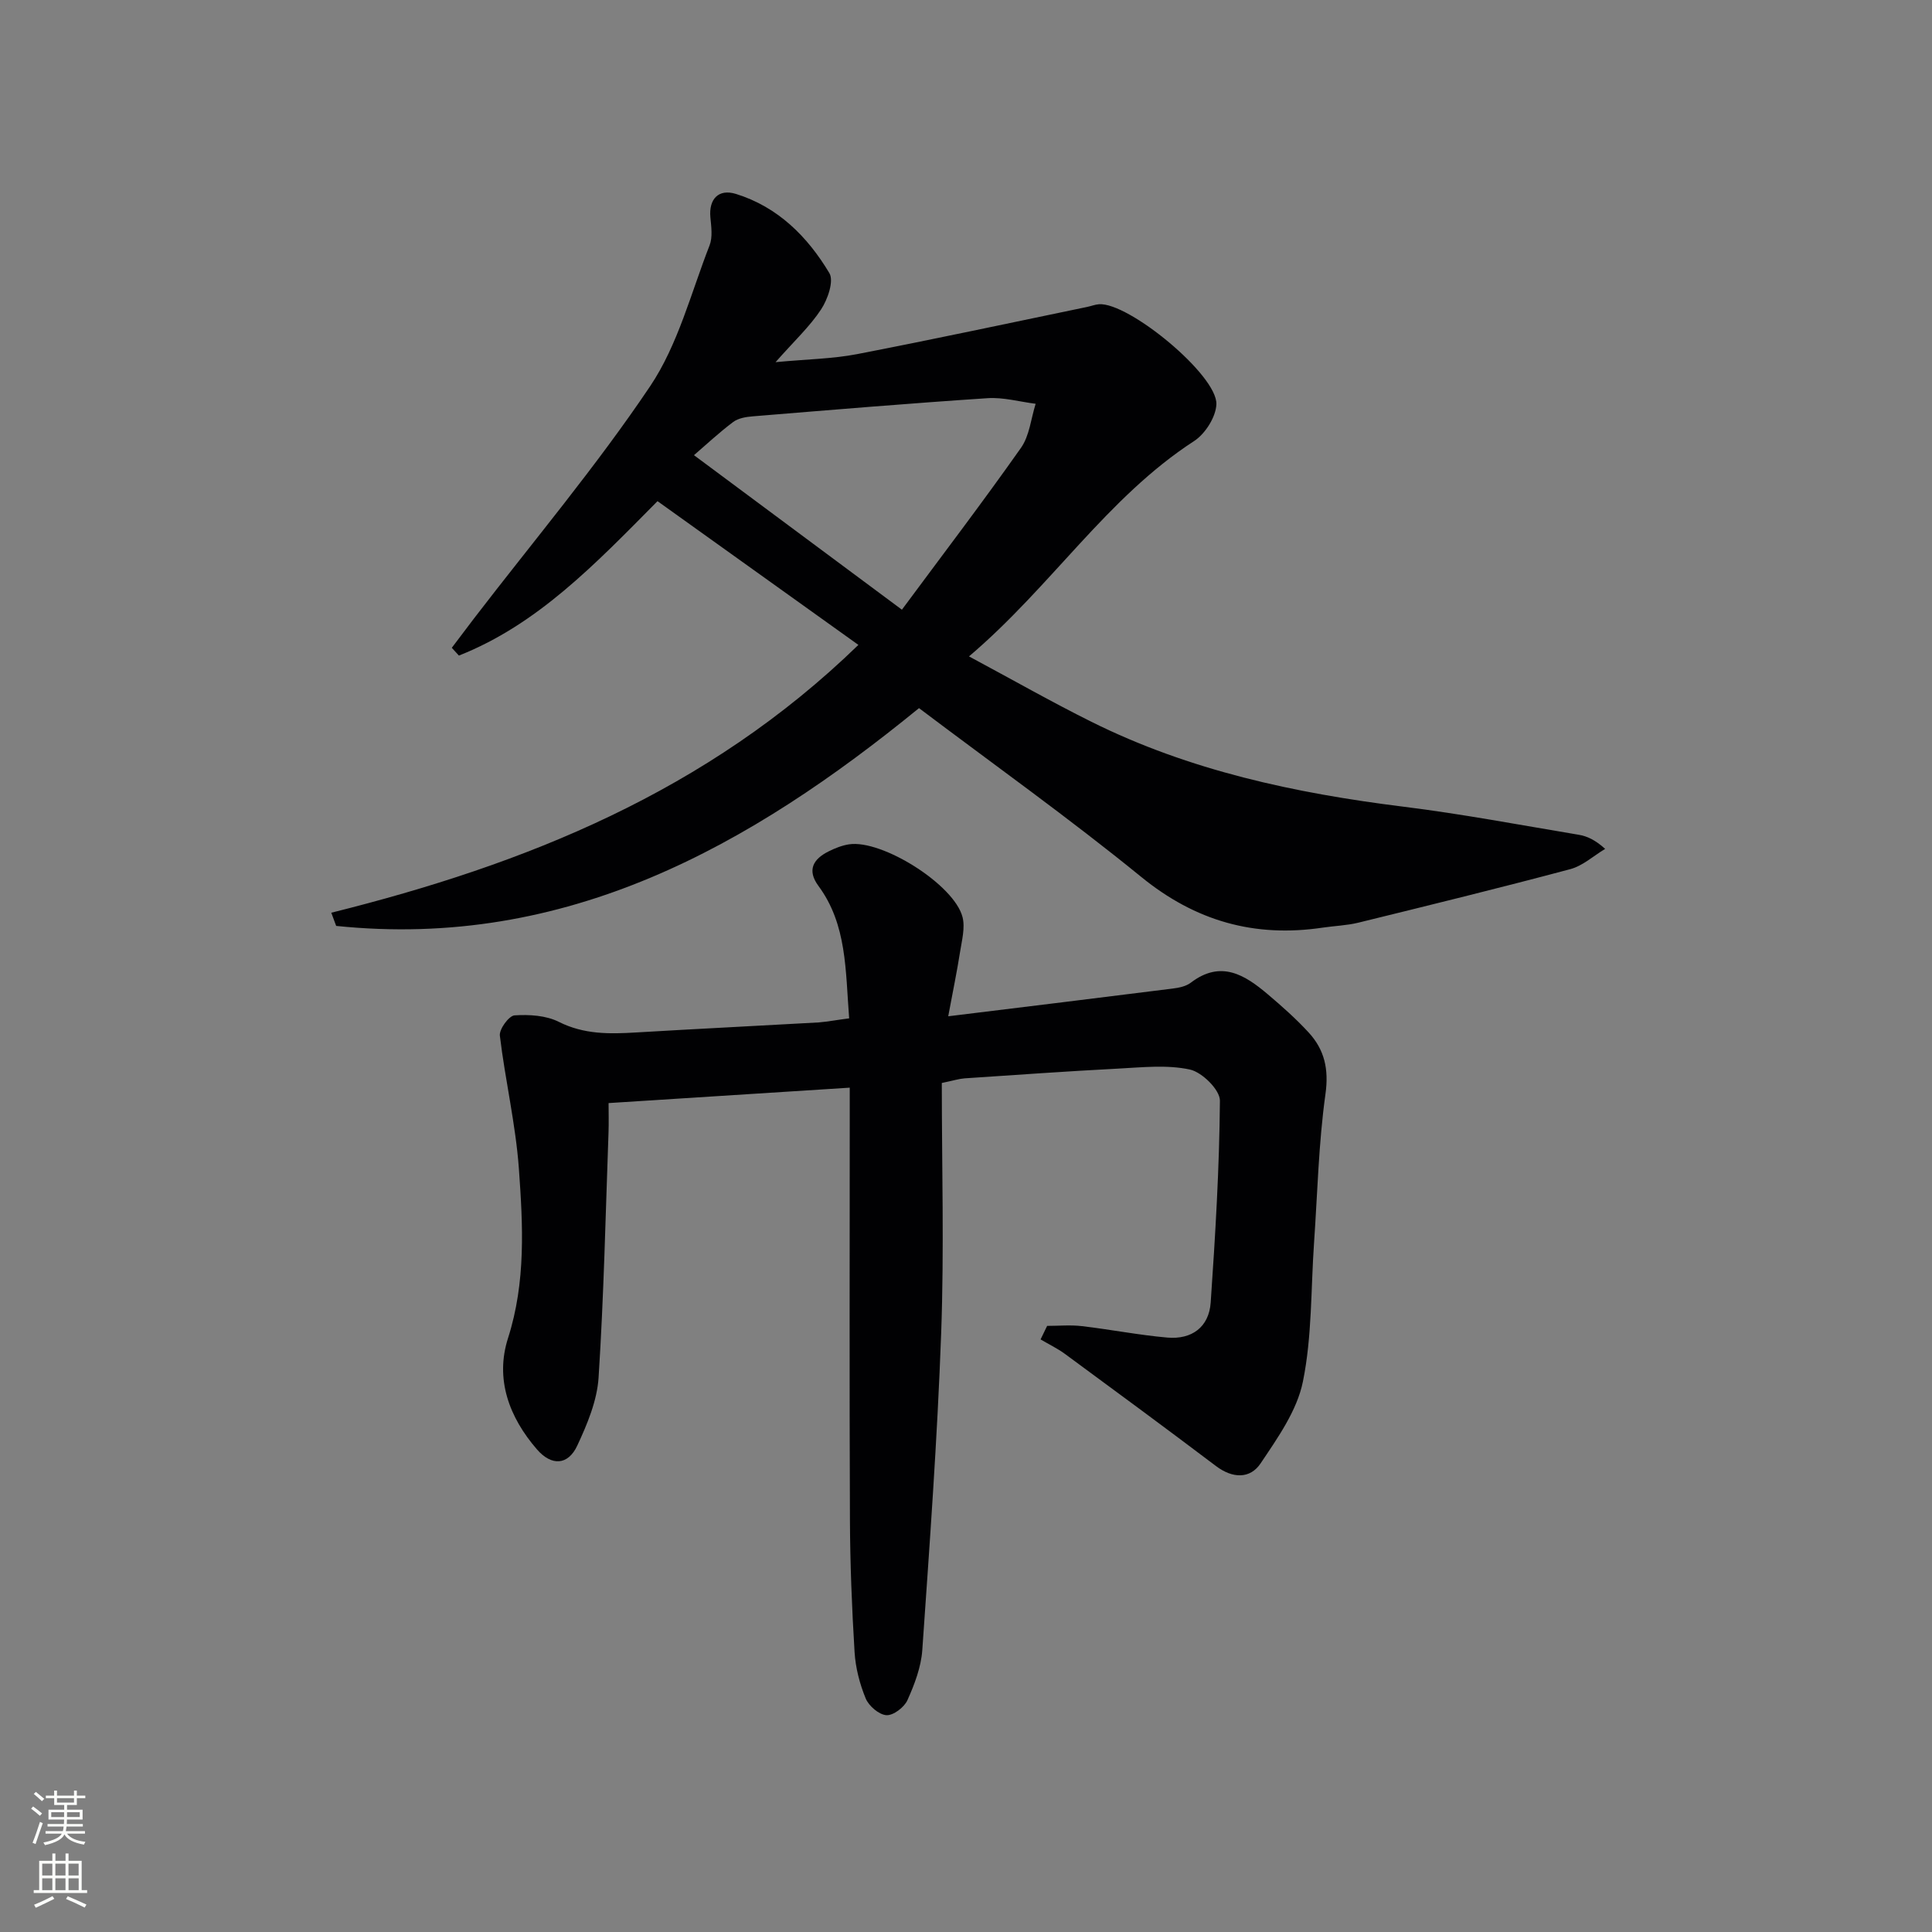<svg enable-background="new 0 0 400 400" viewBox="0 0 400 400" xmlns="http://www.w3.org/2000/svg"><rect x="0" y="0" width="400" height="400" fill="#808080" stroke="none"/><path d="m68.59 188.97c40.18-10.02 77.79-25.02 109.13-55.45-14.12-10.1-27.9-19.96-41.59-29.76-13.05 13.2-24.92 25.57-41.12 31.97-.49-.54-.98-1.07-1.47-1.61 1.54-2.04 3.08-4.09 4.63-6.12 12.24-15.94 25.24-31.38 36.43-48.03 5.78-8.6 8.46-19.32 12.31-29.17.66-1.7.35-3.86.17-5.78-.36-3.79 1.67-5.99 5.29-4.87 8.7 2.7 14.83 8.85 19.34 16.39.98 1.63-.34 5.43-1.7 7.5-2.33 3.55-5.54 6.52-9.44 10.94 6.63-.62 11.84-.69 16.87-1.66 15.93-3.08 31.79-6.49 47.67-9.78.81-.17 1.6-.49 2.42-.55 6.12-.46 24.55 14.69 24.31 20.72-.11 2.64-2.32 6.12-4.62 7.61-18.06 11.72-29.53 30.09-46.6 44.58 9.1 4.88 17.11 9.44 25.35 13.54 20.33 10.12 42.16 14.78 64.54 17.57 12.17 1.51 24.25 3.8 36.35 5.82 1.72.29 3.37 1.03 5.47 2.92-2.4 1.44-4.63 3.51-7.23 4.2-14.57 3.89-29.22 7.48-43.87 11.08-2.41.59-4.94.66-7.4 1.03-14.09 2.09-26.31-1.34-37.56-10.51-14.93-12.16-30.64-23.35-46-34.94-34.97 28.55-73.01 50.02-120.67 45.09-.34-.9-.68-1.82-1.01-2.73zm118.14-62.74c8.4-11.34 16.74-22.28 24.66-33.52 1.76-2.5 2.06-6.04 3.03-9.11-3.32-.42-6.68-1.38-9.96-1.16-16.22 1.07-32.42 2.43-48.62 3.76-1.39.11-3 .38-4.06 1.18-2.91 2.19-5.58 4.69-8.1 6.86 14.5 10.78 28.07 20.86 43.05 31.99z" fill="#010103"/><path d="m175.81 210.84c-.78-9.95-.44-19.4-6.36-27.42-2.43-3.29-1.07-5.58 2.13-7.16 1.32-.66 2.76-1.23 4.2-1.45 6.82-1.04 21.78 8.35 23.5 15.06.57 2.22-.14 4.83-.51 7.22-.63 4.02-1.46 8.01-2.45 13.32 16.32-2 31.4-3.84 46.48-5.74 1.29-.16 2.76-.46 3.75-1.22 6.24-4.76 11.21-1.6 15.98 2.45 2.92 2.47 5.8 5.03 8.39 7.84 3.3 3.58 4.23 7.6 3.5 12.79-1.42 10.17-1.65 20.5-2.36 30.77-.67 9.61-.4 19.4-2.31 28.76-1.22 6.01-5.22 11.64-8.75 16.91-2.19 3.27-5.82 3.14-9.23.57-10.35-7.82-20.8-15.52-31.26-23.21-1.58-1.16-3.38-2.02-5.07-3.02.45-.93.91-1.87 1.36-2.8 2.4 0 4.82-.23 7.19.05 5.91.69 11.77 1.85 17.69 2.37 5.03.44 8.62-2.13 8.98-7.25.96-13.92 1.8-27.86 1.91-41.8.02-2.23-3.69-5.89-6.2-6.44-4.73-1.03-9.86-.46-14.8-.2-10.62.55-21.24 1.31-31.85 2.02-1.13.08-2.24.44-4.73.96 0 17.21.5 34.51-.13 51.77-.79 21.9-2.39 43.78-3.91 65.65-.25 3.53-1.61 7.1-3.08 10.37-.66 1.47-2.92 3.19-4.35 3.1-1.54-.1-3.64-1.9-4.28-3.45-1.25-3.02-2.11-6.36-2.31-9.62-.56-9.13-.92-18.28-.96-27.42-.12-27.82-.04-55.65-.04-83.47 0-1.8 0-3.61 0-5.96-16.76 1.07-33.07 2.11-49.93 3.19 0 2.12.06 4.06-.01 6.01-.61 16.94-.97 33.91-2.06 50.82-.31 4.79-2.34 9.64-4.41 14.08-1.92 4.12-5.34 4.26-8.34.8-5.78-6.66-8.71-14.57-6-23.04 3.72-11.64 3.09-23.38 2.25-35.09-.67-9.23-2.84-18.33-3.94-27.54-.16-1.34 1.88-4.12 3.04-4.2 3.05-.2 6.52.01 9.18 1.35 5.22 2.62 10.5 2.52 15.99 2.19 12.61-.75 25.23-1.37 37.84-2.08 1.94-.17 3.88-.54 6.27-.84z" fill="#010103"/><g fill="#fbfcfa"><path d="m6.44 374.46.42-.45c.65.47 1.27.95 1.85 1.44l-.45.49c-.65-.56-1.25-1.06-1.82-1.48m.93 7.33-.63-.26c.55-1.36 1.05-2.8 1.53-4.33.19.1.38.19.59.27-.47 1.29-.96 2.73-1.49 4.32m-.38-10.38.44-.42c.43.34 1.01.82 1.74 1.44l-.49.49c-.53-.51-1.09-1.01-1.69-1.51m2.5.35h1.72v-1.04h.59v1.04h3.52v-1.04h.59v1.04h1.75v.53h-1.75v1.42h-2.03v.97h3.22v2.03h-3.24c0 .35-.01.66-.03.93h3.32v.53h-3.37c-.03.27-.08.58-.15.94h3.96v.53h-3.71c.67.92 1.93 1.48 3.79 1.68-.13.24-.23.44-.29.59-2.13-.38-3.48-1.08-4.04-2.12-.43.97-1.77 1.72-4.03 2.23-.09-.19-.2-.37-.33-.55 2.1-.42 3.37-1.03 3.81-1.83h-3.36v-.53h3.58c.08-.29.13-.61.16-.94h-3.33v-.53h3.39c.02-.27.04-.58.04-.93h-3.23v-2.03h3.25v-.97h-2.07v-1.42h-1.73zm1.12 3.44v1h2.65c.01-.3.02-.44.01-.4v-.25-.35zm1.19-2h3.52v-.91h-3.52zm4.71 2h-2.63v.59c0 .15-.01.28-.01.4h2.64z"/><path d="m13.56 383.74h.63v1.52h2.72v6.07h1.13v.6h-11.06v-.6h1.13v-6.07h2.73v-1.52h.63v1.52h2.1v-1.52zm-2.69 8.83.38.56c-1.24.63-2.53 1.25-3.85 1.85-.1-.21-.21-.42-.34-.63 1.37-.55 2.63-1.15 3.81-1.78m-2.13-4.27h2.1v-2.45h-2.1zm0 3.04h2.1v-2.46h-2.1zm2.72-3.04h2.1v-2.45h-2.1zm0 3.04h2.1v-2.46h-2.1zm6.07 3.6c-1.41-.71-2.7-1.3-3.86-1.78l.35-.56c1.45.62 2.75 1.19 3.88 1.72zm-1.25-9.09h-2.1v2.45h2.1zm-2.09 5.49h2.1v-2.46h-2.1z"/></g></svg>
